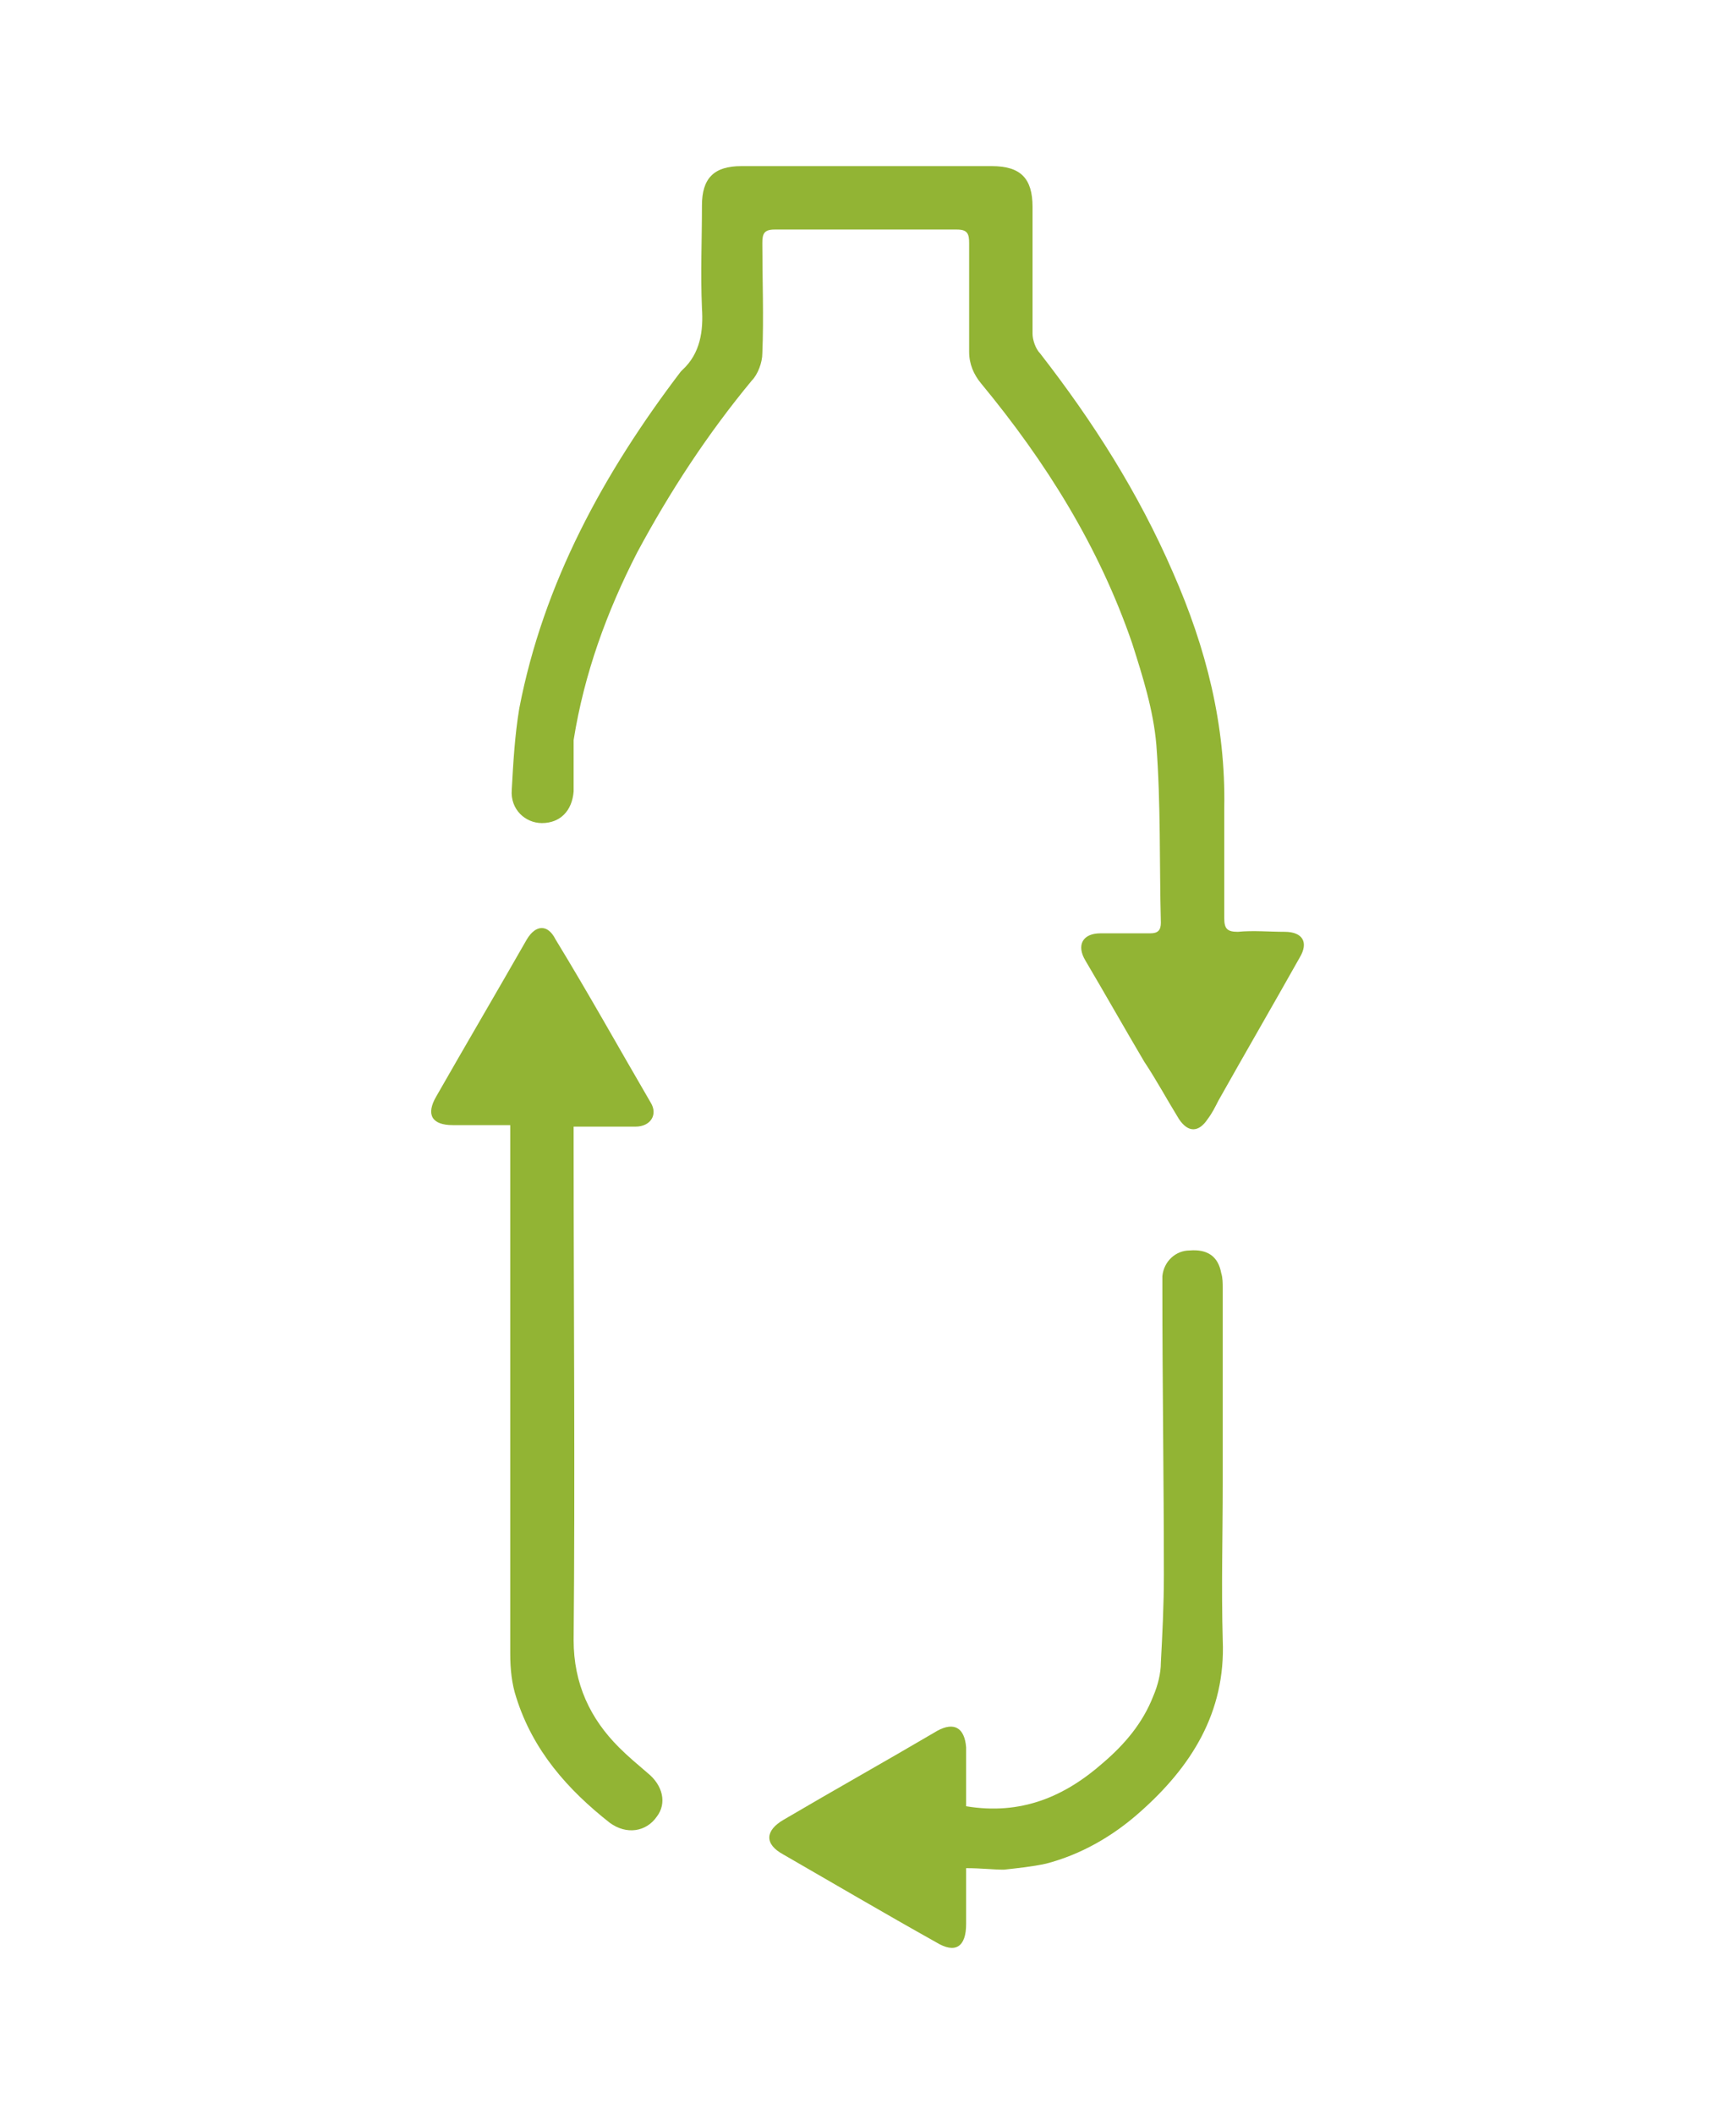 <svg xmlns="http://www.w3.org/2000/svg" xmlns:xlink="http://www.w3.org/1999/xlink" id="Capa_1" x="0px" y="0px" viewBox="0 0 115 140" style="enable-background:new 0 0 115 140;" xml:space="preserve"><style type="text/css">	.st0{fill:#92B434;}	.st1{fill:none;stroke:#92B434;stroke-width:4;stroke-linecap:round;stroke-linejoin:round;stroke-miterlimit:13.333;}</style><g>	<path class="st0" d="M57.5,11c2.7,0,5.5,0,8.2,0c1.9,0,2.7,0.8,2.7,2.7c0,2.8,0,5.6,0,8.4c0,0.4,0.2,1,0.5,1.3  c3.5,4.5,6.5,9.2,8.8,14.5c2.2,5,3.5,10.1,3.4,15.6c0,2.4,0,4.9,0,7.3c0,0.7,0.2,0.9,0.9,0.9c1-0.1,2.1,0,3.1,0  c1.2,0,1.6,0.7,1,1.7c-1.8,3.2-3.6,6.3-5.4,9.5c-0.2,0.4-0.4,0.8-0.7,1.2c-0.6,0.9-1.3,0.9-1.9,0c-0.8-1.3-1.5-2.6-2.3-3.8  c-1.3-2.2-2.6-4.5-3.9-6.7c-0.6-1-0.2-1.8,1-1.8c1.1,0,2.2,0,3.3,0c0.5,0,0.7-0.2,0.7-0.7c-0.1-3.9,0-7.9-0.3-11.8  c-0.2-2.3-0.9-4.5-1.6-6.7c-2.2-6.4-5.7-12-10-17.2c-0.5-0.6-0.8-1.3-0.8-2.1c0-2.4,0-4.8,0-7.2c0-0.6-0.1-0.9-0.8-0.9  c-4,0-8,0-12.1,0c-0.7,0-0.8,0.3-0.8,0.9c0,2.4,0.1,4.9,0,7.3c0,0.6-0.3,1.4-0.7,1.8c-2.9,3.5-5.4,7.3-7.6,11.4  c-2,3.9-3.5,8-4.2,12.4C38,50.1,38,51.2,38,52.4c-0.1,1.3-0.9,2.1-2.1,2.1c-1.1,0-2.1-0.9-2-2.2c0.1-1.8,0.2-3.6,0.5-5.4  c1.6-8.3,5.6-15.6,10.7-22.3c0,0,0.1-0.1,0.1-0.1c1.2-1.1,1.4-2.6,1.3-4.1c-0.1-2.3,0-4.5,0-6.8c0-1.8,0.8-2.6,2.6-2.6  C51.9,11,54.7,11,57.5,11"></path>	<path class="st0" d="M38,74.6v1.3c0,10.9,0.1,21.8,0,32.7c0,2.9,1.1,5.2,3,7.1c0.6,0.6,1.2,1.1,1.9,1.7c1,0.8,1.3,2,0.6,2.9  c-0.7,1-2,1.2-3.1,0.4c-2.8-2.2-5.1-4.8-6.2-8.3c-0.3-0.9-0.4-1.9-0.4-2.9c0-11.3,0-22.5,0-33.8v-1.2c-1.3,0-2.6,0-3.8,0  c-1.4,0-1.8-0.7-1.1-1.9c2-3.5,4-6.9,6-10.4c0.6-1,1.4-1,1.9,0C39,65.8,41,69.4,43.1,73c0.5,0.8,0,1.6-1,1.6  C40.8,74.6,39.5,74.6,38,74.6"></path>	<path class="st0" d="M64,123.7c0,1.3,0,2.5,0,3.7c0,1.5-0.7,2-2,1.2c-3.4-1.9-6.8-3.9-10.1-5.8c-1.3-0.7-1.2-1.6,0-2.3  c3.4-2,6.8-3.9,10.2-5.9c1.1-0.6,1.8-0.2,1.9,1.1c0,1,0,2,0,3c0,0.3,0,0.6,0,0.9c3.6,0.6,6.5-0.6,9.1-2.9c1.4-1.2,2.6-2.6,3.3-4.4  c0.3-0.7,0.5-1.5,0.5-2.2c0.1-1.9,0.2-3.8,0.2-5.8c0-6.3-0.1-12.7-0.1-19c0-0.3,0-0.6,0-0.8c0.1-1,0.9-1.7,1.8-1.7  c1.2-0.1,1.9,0.4,2.1,1.5c0.1,0.3,0.1,0.7,0.1,1c0,4.3,0,8.6,0,12.9c0,3.5-0.1,6.9,0,10.4c0.2,4.8-2.1,8.4-5.5,11.4  c-1.8,1.6-3.9,2.8-6.2,3.4c-0.9,0.2-1.9,0.3-2.8,0.4C65.8,123.8,65,123.7,64,123.7"></path></g></svg>